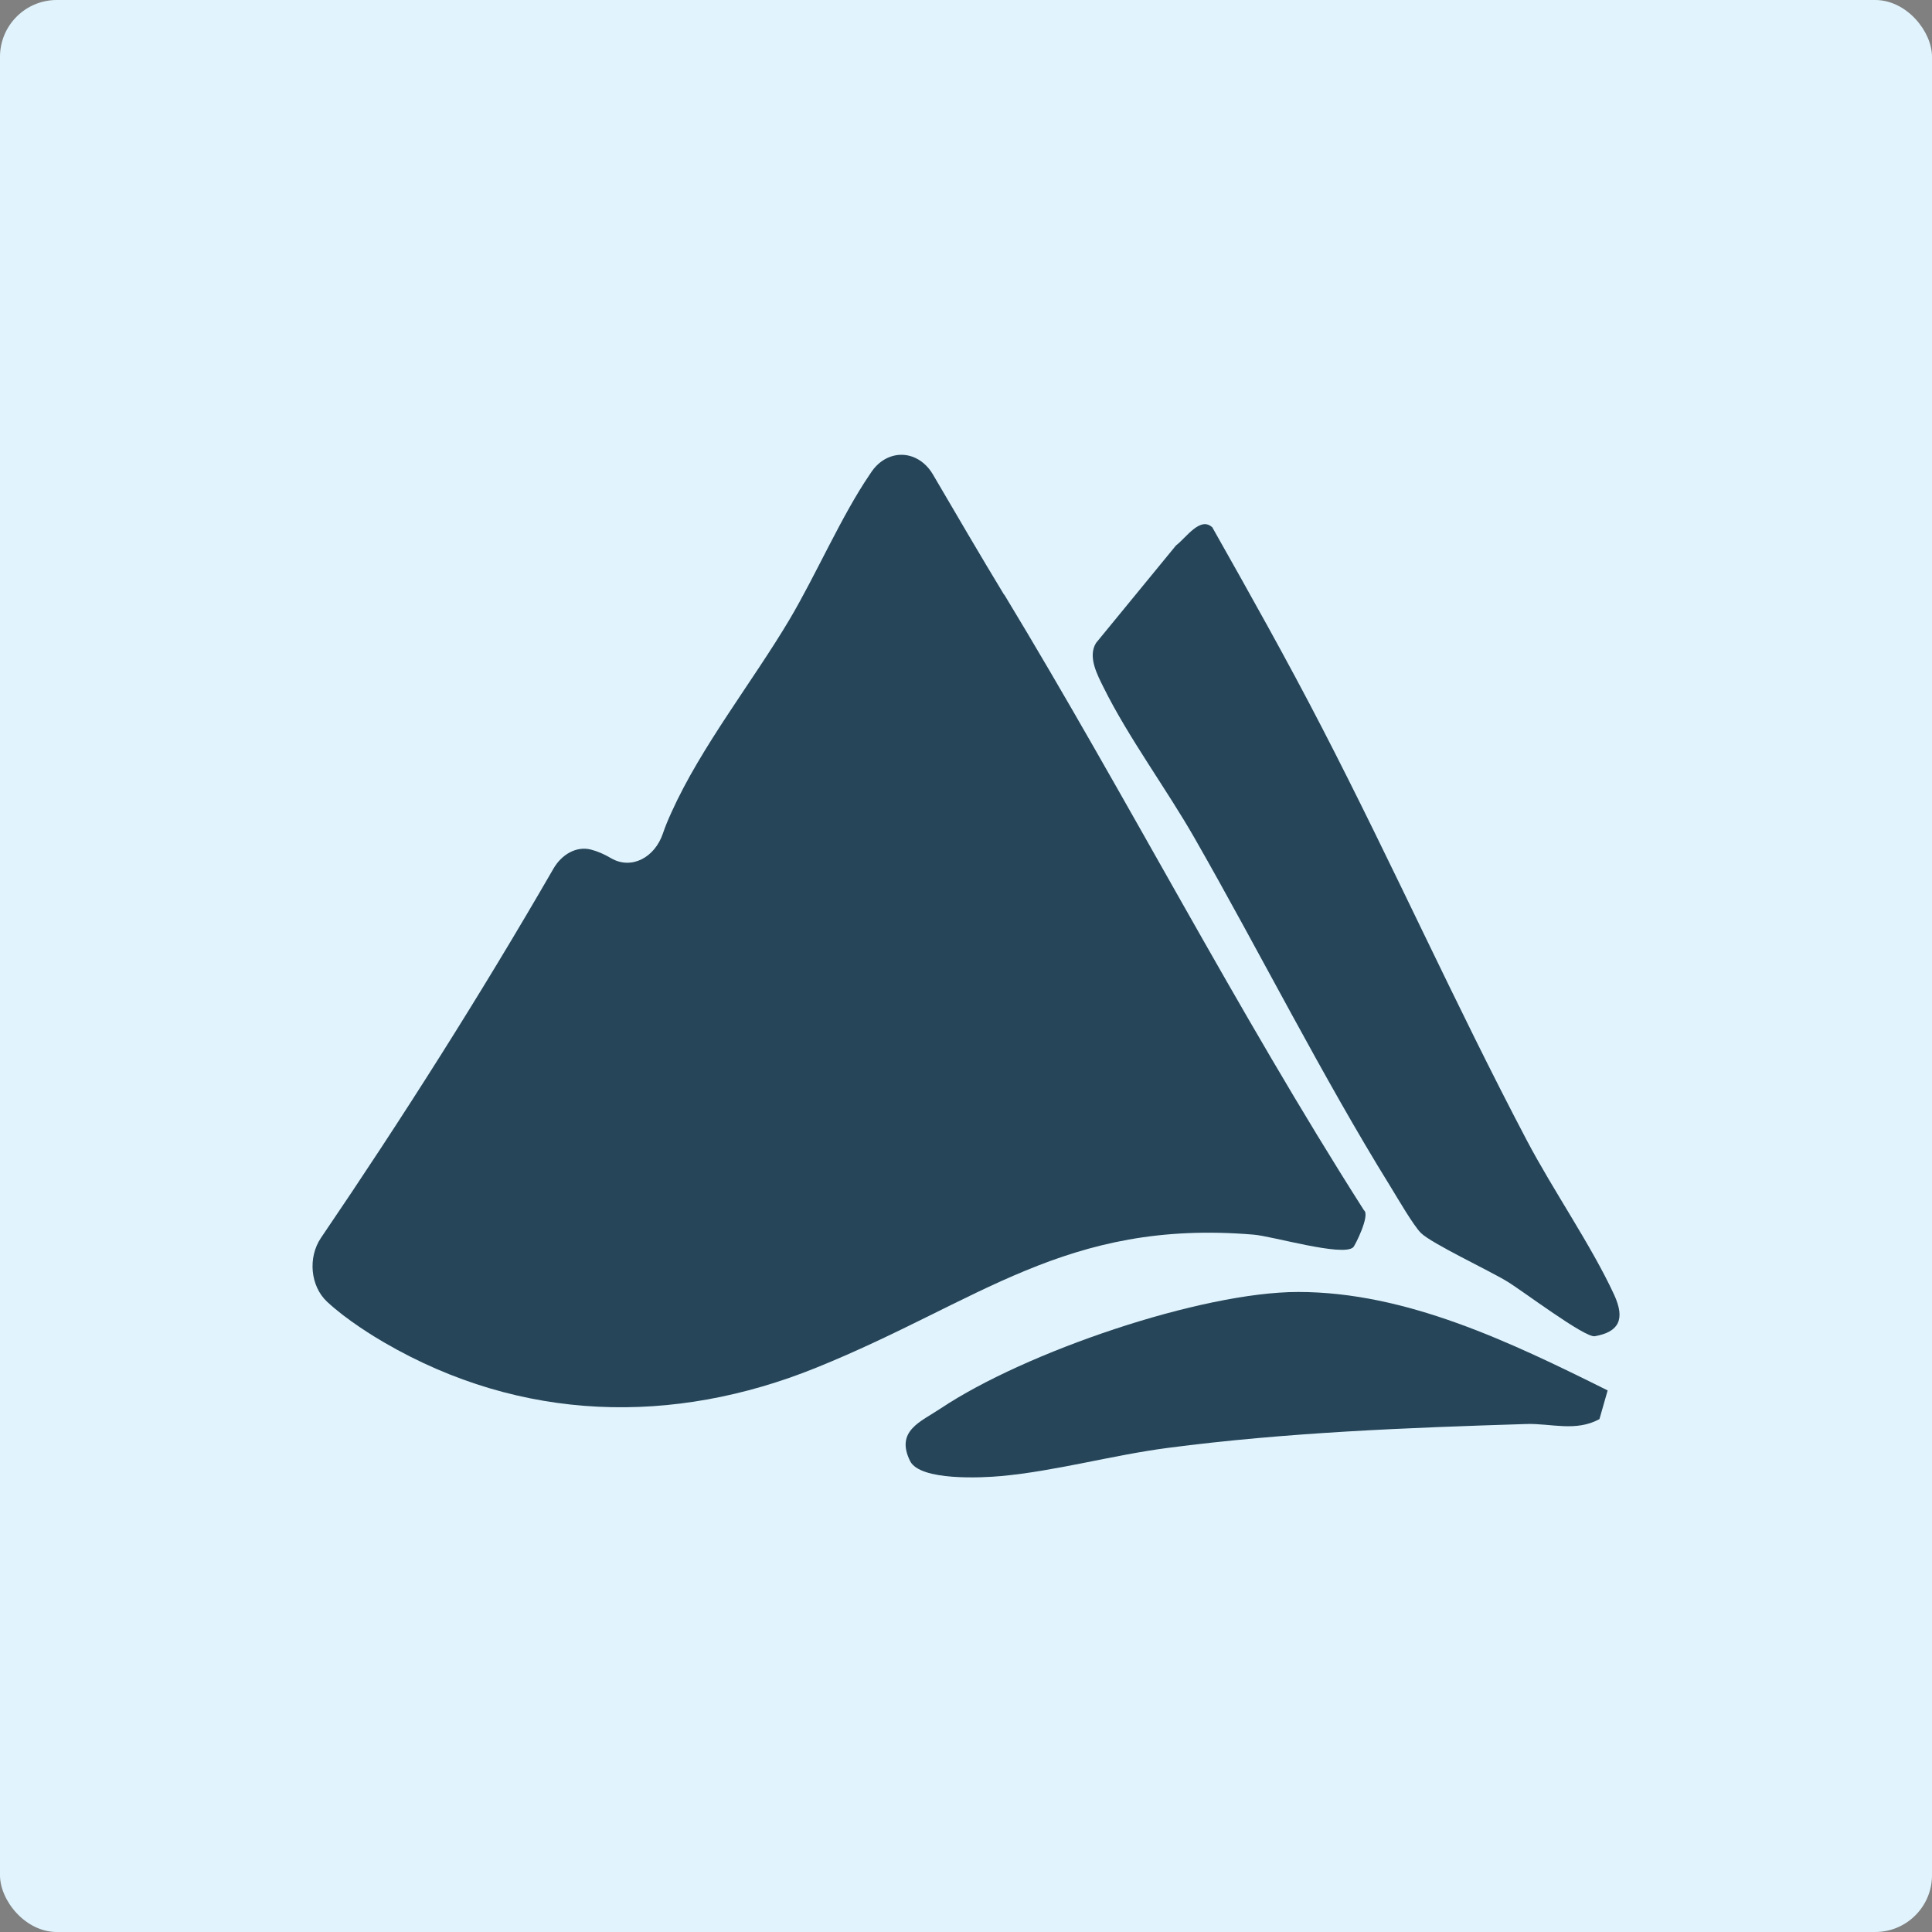 <?xml version="1.0" encoding="UTF-8"?>
<svg xmlns="http://www.w3.org/2000/svg" width="68" height="68" viewBox="0 0 68 68" fill="none">
  <rect x="0" y="0" width="68" height="68" fill="#808080" stroke="none"/>
  <rect width="68" height="68" rx="2" fill="#E1F4FD"></rect>
  <g clip-path="url(#clip0_1191_71145)">
    <path d="M35.346 20.927C39.669 28.06 43.535 35.586 48.008 42.599C48.233 42.762 47.695 43.842 47.626 43.903C47.248 44.238 44.785 43.507 44.12 43.455C37.504 42.904 34.463 45.822 28.723 48.141C23.691 50.176 18.35 50.055 13.536 47.259C13.172 47.048 12.21 46.467 11.512 45.817C10.924 45.267 10.829 44.26 11.298 43.567C14.161 39.355 16.904 35.035 19.48 30.573C19.774 30.065 20.294 29.773 20.799 29.902C21.035 29.962 21.278 30.07 21.518 30.212C22.223 30.616 23.044 30.19 23.334 29.33C23.411 29.097 23.513 28.856 23.636 28.585C24.675 26.283 26.477 24.007 27.778 21.822C28.723 20.23 29.616 18.156 30.619 16.689C30.641 16.658 30.666 16.62 30.695 16.577C31.041 16.09 31.596 15.893 32.109 16.073C32.403 16.177 32.657 16.396 32.832 16.693C33.664 18.113 34.492 19.533 35.342 20.935" fill="#264559"></path>
    <path d="M42.681 18.582C43.993 20.905 45.301 23.233 46.532 25.617C49.014 30.418 51.219 35.349 53.737 40.134C54.66 41.889 56.019 43.851 56.811 45.568C57.211 46.437 56.982 46.88 56.131 47.031C55.783 47.091 53.585 45.43 53.061 45.112C52.426 44.72 50.384 43.769 50.01 43.395C49.744 43.128 49.188 42.169 48.945 41.773C46.532 37.879 44.342 33.512 42.042 29.493C41.072 27.794 39.709 25.948 38.845 24.201C38.623 23.753 38.278 23.117 38.576 22.631L41.392 19.197C41.744 18.935 42.253 18.147 42.681 18.573" fill="#264559"></path>
    <path d="M56.586 48.932L56.295 49.948C55.463 50.404 54.58 50.094 53.73 50.12C49.501 50.253 45.297 50.413 41.09 50.963C39.175 51.213 37.133 51.781 35.233 51.953C34.568 52.013 32.385 52.129 32.032 51.424C31.506 50.357 32.414 50.038 33.1 49.578C36.087 47.581 42.285 45.473 45.69 45.473C49.49 45.473 53.149 47.229 56.582 48.937" fill="#264559"></path>
  </g>
  <defs>
    <clipPath id="clip0_1191_71145">
      <rect width="46" height="36" fill="white" transform="translate(11 16)"></rect>
    </clipPath>
  </defs>
</svg>
